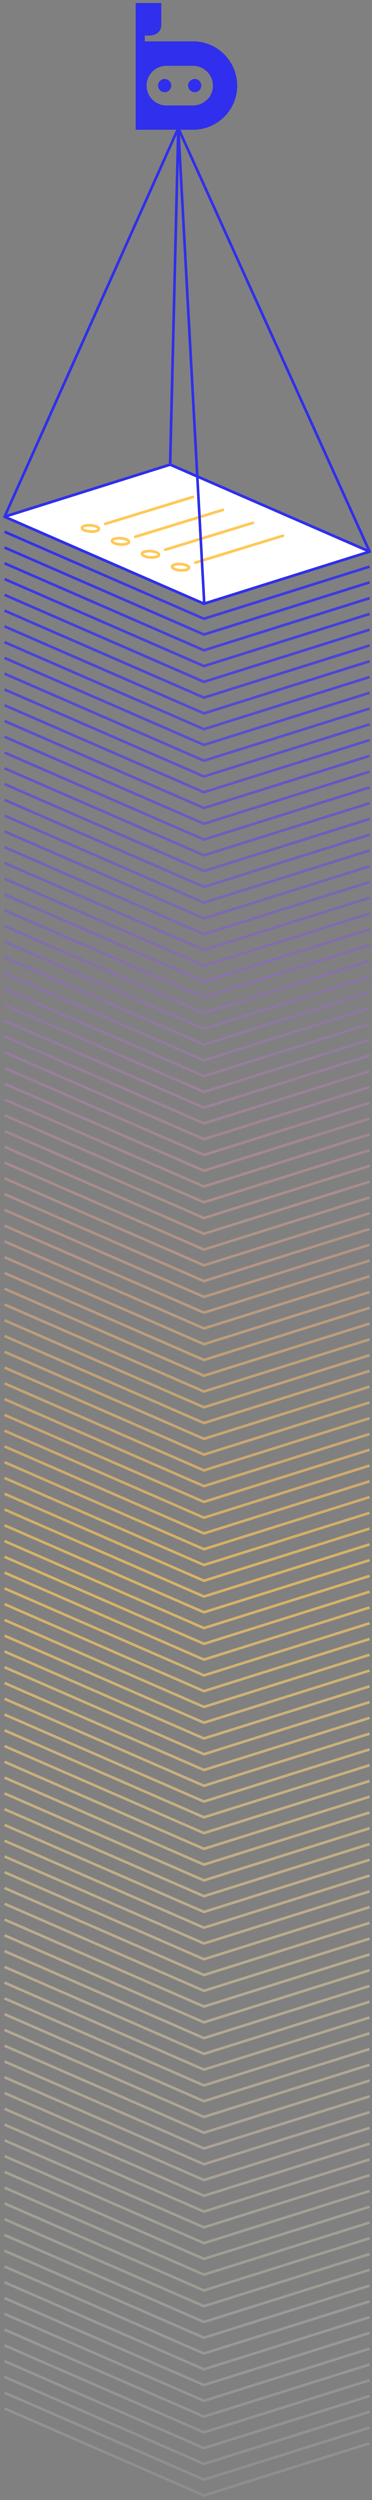 <svg xmlns="http://www.w3.org/2000/svg" width="106" height="712" viewBox="0 0 106 712" fill="none"><rect x="0" y="0" width="106" height="712" fill="#808080" stroke="none"/><path d="M48.492 132.317L1.291 147.156L58.117 171.934L105.318 157.096L48.492 132.317Z" fill="white" stroke="#2F2FED" stroke-width="0.773" stroke-linecap="round" stroke-linejoin="round"></path><path d="M105.318 161.373L58.117 176.219L1.298 151.44M1.291 155.926L58.109 180.705L105.31 165.859M1.291 160.42L58.109 185.199L105.31 170.352M1.291 164.914L58.109 189.692L105.31 174.846M1.291 169.407L58.109 194.186L105.31 179.34M1.291 173.893L58.109 198.672L105.31 183.826M1.291 178.387L58.109 203.165L105.31 188.319M1.291 182.88L58.109 207.659L105.31 192.813M1.291 187.367L58.109 212.145L105.31 197.299M1.291 191.86L58.109 216.639L105.31 201.792M1.291 196.354L58.109 221.132L105.31 206.286M1.291 200.84L58.109 225.618L105.31 210.772M1.291 205.333L58.109 230.112L105.31 215.266M1.291 209.827L58.109 234.605L105.31 219.759M1.291 214.32L58.109 239.099L105.31 224.253M1.291 218.807L58.109 243.585L105.31 228.739M1.291 223.3L58.109 248.079L105.31 233.232M1.291 227.794L58.109 252.572L105.31 237.726M1.291 232.28L58.109 257.058L105.31 242.212M1.291 236.773L58.109 261.552L105.31 246.706M1.291 241.267L58.109 266.045L105.31 251.199M1.291 245.753L58.109 270.531L105.31 255.685M1.291 250.247L58.109 275.025L105.31 260.179M1.291 254.74L58.109 279.519L105.31 264.673M1.291 259.234L58.109 284.012L105.31 269.166M1.291 263.72L58.109 288.498L105.31 273.652M1.291 268.213L58.109 292.992L105.31 278.146M1.291 272.707L58.109 297.485L105.31 282.639M1.291 277.193L58.109 301.971L105.31 287.125M1.291 281.687L58.109 306.465L105.31 291.619M1.291 286.18L58.109 310.959L105.31 296.113M1.291 290.666L58.109 315.445L105.31 300.599M1.291 295.16L58.109 319.938L105.31 305.092M1.291 299.653L58.109 324.432L105.31 309.586M1.291 304.147L58.109 328.925L105.31 314.079M1.291 308.633L58.109 333.412L105.31 318.565M1.291 313.127L58.109 337.905L105.31 323.059M1.291 317.62L58.109 342.399L105.31 327.553M1.291 322.106L58.109 346.885L105.31 332.039M1.291 326.6L58.109 351.378L105.31 336.532M1.291 331.093L58.109 355.872L105.31 341.026M1.291 335.58L58.109 360.358L105.31 345.512M1.291 340.073L58.109 364.852L105.31 350.005M1.291 344.567L58.109 369.345L105.31 354.499M1.291 349.06L58.109 373.839L105.31 358.993M1.291 353.546L58.109 378.325L105.31 363.479M1.291 358.04L58.109 382.818L105.31 367.972M1.291 362.533L58.109 387.312L105.31 372.466M1.291 367.02L58.109 391.798L105.31 376.952M1.291 371.513L58.109 396.292L105.31 381.445M1.291 376.007L58.109 400.785L105.31 385.939M1.291 380.493L58.109 405.271L105.31 390.425M1.291 384.986L58.109 409.765L105.31 394.919M1.291 389.48L58.109 414.258L105.31 399.412M1.291 393.974L58.109 418.752L105.31 403.906M1.291 398.46L58.109 423.238L105.31 408.392M1.291 402.953L58.109 427.732L105.31 412.886M1.291 407.447L58.109 432.225L105.31 417.379M1.291 411.933L58.109 436.711L105.31 421.865M1.291 416.426L58.109 441.205L105.31 426.359M1.291 420.92L58.109 445.698L105.31 430.852M1.291 425.406L58.109 450.184L105.31 435.338M1.291 429.9L58.109 454.678L105.31 439.832M1.291 434.393L58.109 459.172L105.31 444.326M1.291 438.887L58.109 463.665L105.31 448.819M1.291 443.373L58.109 468.151L105.31 453.305M1.291 447.866L58.109 472.645L105.31 457.799M1.291 452.36L58.109 477.138L105.31 462.292M1.291 456.846L58.109 481.625L105.31 466.778M1.291 461.34L58.109 486.118L105.31 471.272M1.291 465.833L58.109 490.612L105.31 475.766M1.291 470.327L58.109 495.105L105.31 480.259M1.291 474.813L58.109 499.591L105.31 484.745M1.291 479.306L58.109 504.085L105.31 489.239M1.291 483.8L58.109 508.578L105.31 493.732M1.291 488.286L58.109 513.065L105.31 498.218M1.291 492.78L58.109 517.558L105.31 502.712M1.291 497.273L58.109 522.052L105.31 507.206M1.291 501.759L58.109 526.538L105.31 511.692M1.291 506.253L58.109 531.031L105.31 516.185M1.291 510.746L58.109 535.525L105.31 520.679M1.291 515.24L58.109 540.018L105.31 525.172M1.291 519.726L58.109 544.505L105.31 529.658M1.291 524.22L58.109 548.998L105.31 534.152M1.291 528.713L58.109 553.492L105.31 538.646M1.291 533.199L58.109 557.978L105.31 543.132M1.291 537.693L58.109 562.471L105.31 547.625M1.291 542.186L58.109 566.965L105.31 552.119M1.291 546.673L58.109 571.451L105.31 556.605M1.291 551.166L58.109 575.945L105.31 561.099M1.291 555.66L58.109 580.438L105.31 565.592M1.291 560.153L58.109 584.932L105.31 570.086M1.291 564.639L58.109 589.418L105.31 574.572M1.291 569.133L58.109 593.911L105.31 579.065M1.291 573.627L58.109 598.405L105.31 583.559M1.291 578.113L58.109 602.891L105.31 588.045M1.291 582.606L58.109 607.385L105.31 592.539M1.291 587.1L58.109 611.878L105.31 597.032M1.291 591.586L58.109 616.364L105.31 601.518M1.291 596.079L58.109 620.858L105.31 606.012M1.291 600.573L58.109 625.351L105.31 610.505M1.291 605.067L58.109 629.845L105.31 614.999M1.291 609.553L58.109 634.331L105.31 619.485M1.291 614.046L58.109 638.825L105.31 623.979M1.291 618.54L58.109 643.318L105.31 628.472M1.291 623.026L58.109 647.804L105.31 632.958M1.291 627.519L58.109 652.298L105.31 637.452M1.291 632.013L58.109 656.791L105.31 641.945M1.291 636.499L58.109 661.277L105.31 646.431M1.291 640.993L58.109 665.771L105.31 650.925M1.291 645.486L58.109 670.265L105.31 655.419M1.291 649.98L58.109 674.758L105.31 659.912M1.291 654.466L58.109 679.244L105.31 664.398M1.291 658.959L58.109 683.738L105.31 668.892M1.291 663.453L58.109 688.231L105.31 673.385M1.291 667.939L58.109 692.718L105.31 677.872M1.291 672.433L58.109 697.211L105.31 682.365M1.291 676.926L58.109 701.705L105.31 686.859M1.291 681.412L58.109 706.191L105.31 691.345M1.291 685.906L58.109 710.684L105.31 695.838" stroke="url(#paint0_linear_590_932)" stroke-width="0.75" stroke-miterlimit="10"></path><path d="M80.621 152.581L55.656 160.233" stroke="#FFC857" stroke-width="0.773" stroke-linecap="round" stroke-linejoin="round"></path><path d="M49.722 162.055C50.659 162.46 52.182 162.55 53.135 162.258C54.088 161.965 54.095 161.403 53.157 161.005C52.22 160.607 50.697 160.51 49.744 160.802C48.791 161.095 48.784 161.658 49.722 162.055Z" stroke="#FFC857" stroke-width="0.773" stroke-linecap="round" stroke-linejoin="round"></path><path d="M72.062 148.904L47.096 156.556" stroke="#FFC857" stroke-width="0.773" stroke-linecap="round" stroke-linejoin="round"></path><path d="M41.17 158.372C42.108 158.777 43.63 158.867 44.583 158.574C45.528 158.282 45.543 157.719 44.606 157.321C43.668 156.924 42.145 156.826 41.192 157.119C40.24 157.411 40.232 157.974 41.17 158.372Z" stroke="#FFC857" stroke-width="0.773" stroke-linecap="round" stroke-linejoin="round"></path><path d="M63.51 145.221L38.544 152.873" stroke="#FFC857" stroke-width="0.773" stroke-linecap="round" stroke-linejoin="round"></path><path d="M32.618 154.695C33.555 155.1 35.078 155.19 36.031 154.897C36.984 154.605 36.991 154.042 36.053 153.645C35.116 153.247 33.593 153.15 32.64 153.442C31.687 153.735 31.68 154.297 32.618 154.695Z" stroke="#FFC857" stroke-width="0.773" stroke-linecap="round" stroke-linejoin="round"></path><path d="M54.958 141.537L29.992 149.189" stroke="#FFC857" stroke-width="0.773" stroke-linecap="round" stroke-linejoin="round"></path><path d="M24.058 151.011C24.995 151.416 26.518 151.506 27.471 151.214C28.424 150.921 28.431 150.359 27.494 149.961C26.556 149.563 25.033 149.466 24.08 149.759C23.128 150.051 23.12 150.614 24.058 151.011Z" stroke="#FFC857" stroke-width="0.773" stroke-linecap="round" stroke-linejoin="round"></path><path d="M50.802 36.505L1.305 147.156" stroke="#2F2FED" stroke-width="0.75" stroke-miterlimit="10" stroke-linecap="round"></path><path d="M50.802 36.505L58.191 171.74" stroke="#2F2FED" stroke-width="0.75" stroke-miterlimit="10" stroke-linecap="round"></path><path d="M50.802 36.505L48.477 132.393" stroke="#2F2FED" stroke-width="0.75" stroke-miterlimit="10" stroke-linecap="round"></path><path d="M50.802 36.505L105.288 157.014" stroke="#2F2FED" stroke-width="0.75" stroke-miterlimit="10" stroke-linecap="round"></path><path d="M55.041 11.786H41.26V10.128H42.393C44.606 10.083 45.964 8.973 45.964 7.037V0.863H38.657V36.947H55.041C61.957 36.947 67.591 31.321 67.591 24.396C67.591 17.472 61.965 11.778 55.041 11.778V11.786ZM58.679 28.702C58.679 28.702 58.679 28.672 58.679 28.657C57.689 29.513 56.398 30.038 54.988 30.038H47.411C44.291 30.038 41.763 27.51 41.763 24.389C41.763 21.268 44.291 18.74 47.411 18.74H54.988C56.383 18.74 57.651 19.243 58.634 20.083C58.634 20.083 58.634 20.075 58.634 20.068C59.879 21.103 60.675 22.663 60.675 24.404C60.675 26.144 59.894 27.675 58.672 28.71L58.679 28.702Z" fill="#2F2FED"></path><path d="M55.476 22.491C54.433 22.491 53.593 23.339 53.593 24.374C53.593 25.409 54.441 26.257 55.476 26.257C56.511 26.257 57.359 25.409 57.359 24.374C57.359 23.339 56.511 22.491 55.476 22.491Z" fill="#2F2FED"></path><path d="M46.916 22.491C45.874 22.491 45.033 23.339 45.033 24.374C45.033 25.409 45.881 26.257 46.916 26.257C47.952 26.257 48.799 25.409 48.799 24.374C48.799 23.339 47.952 22.491 46.916 22.491Z" fill="#2F2FED"></path><defs><linearGradient id="paint0_linear_590_932" x1="53.285" y1="151.095" x2="53.285" y2="711.089" gradientUnits="userSpaceOnUse"><stop stop-color="#2F2FED"></stop><stop offset="0.53" stop-color="#FFC857" stop-opacity="0.7"></stop><stop offset="1" stop-color="white" stop-opacity="0.1"></stop></linearGradient></defs></svg>